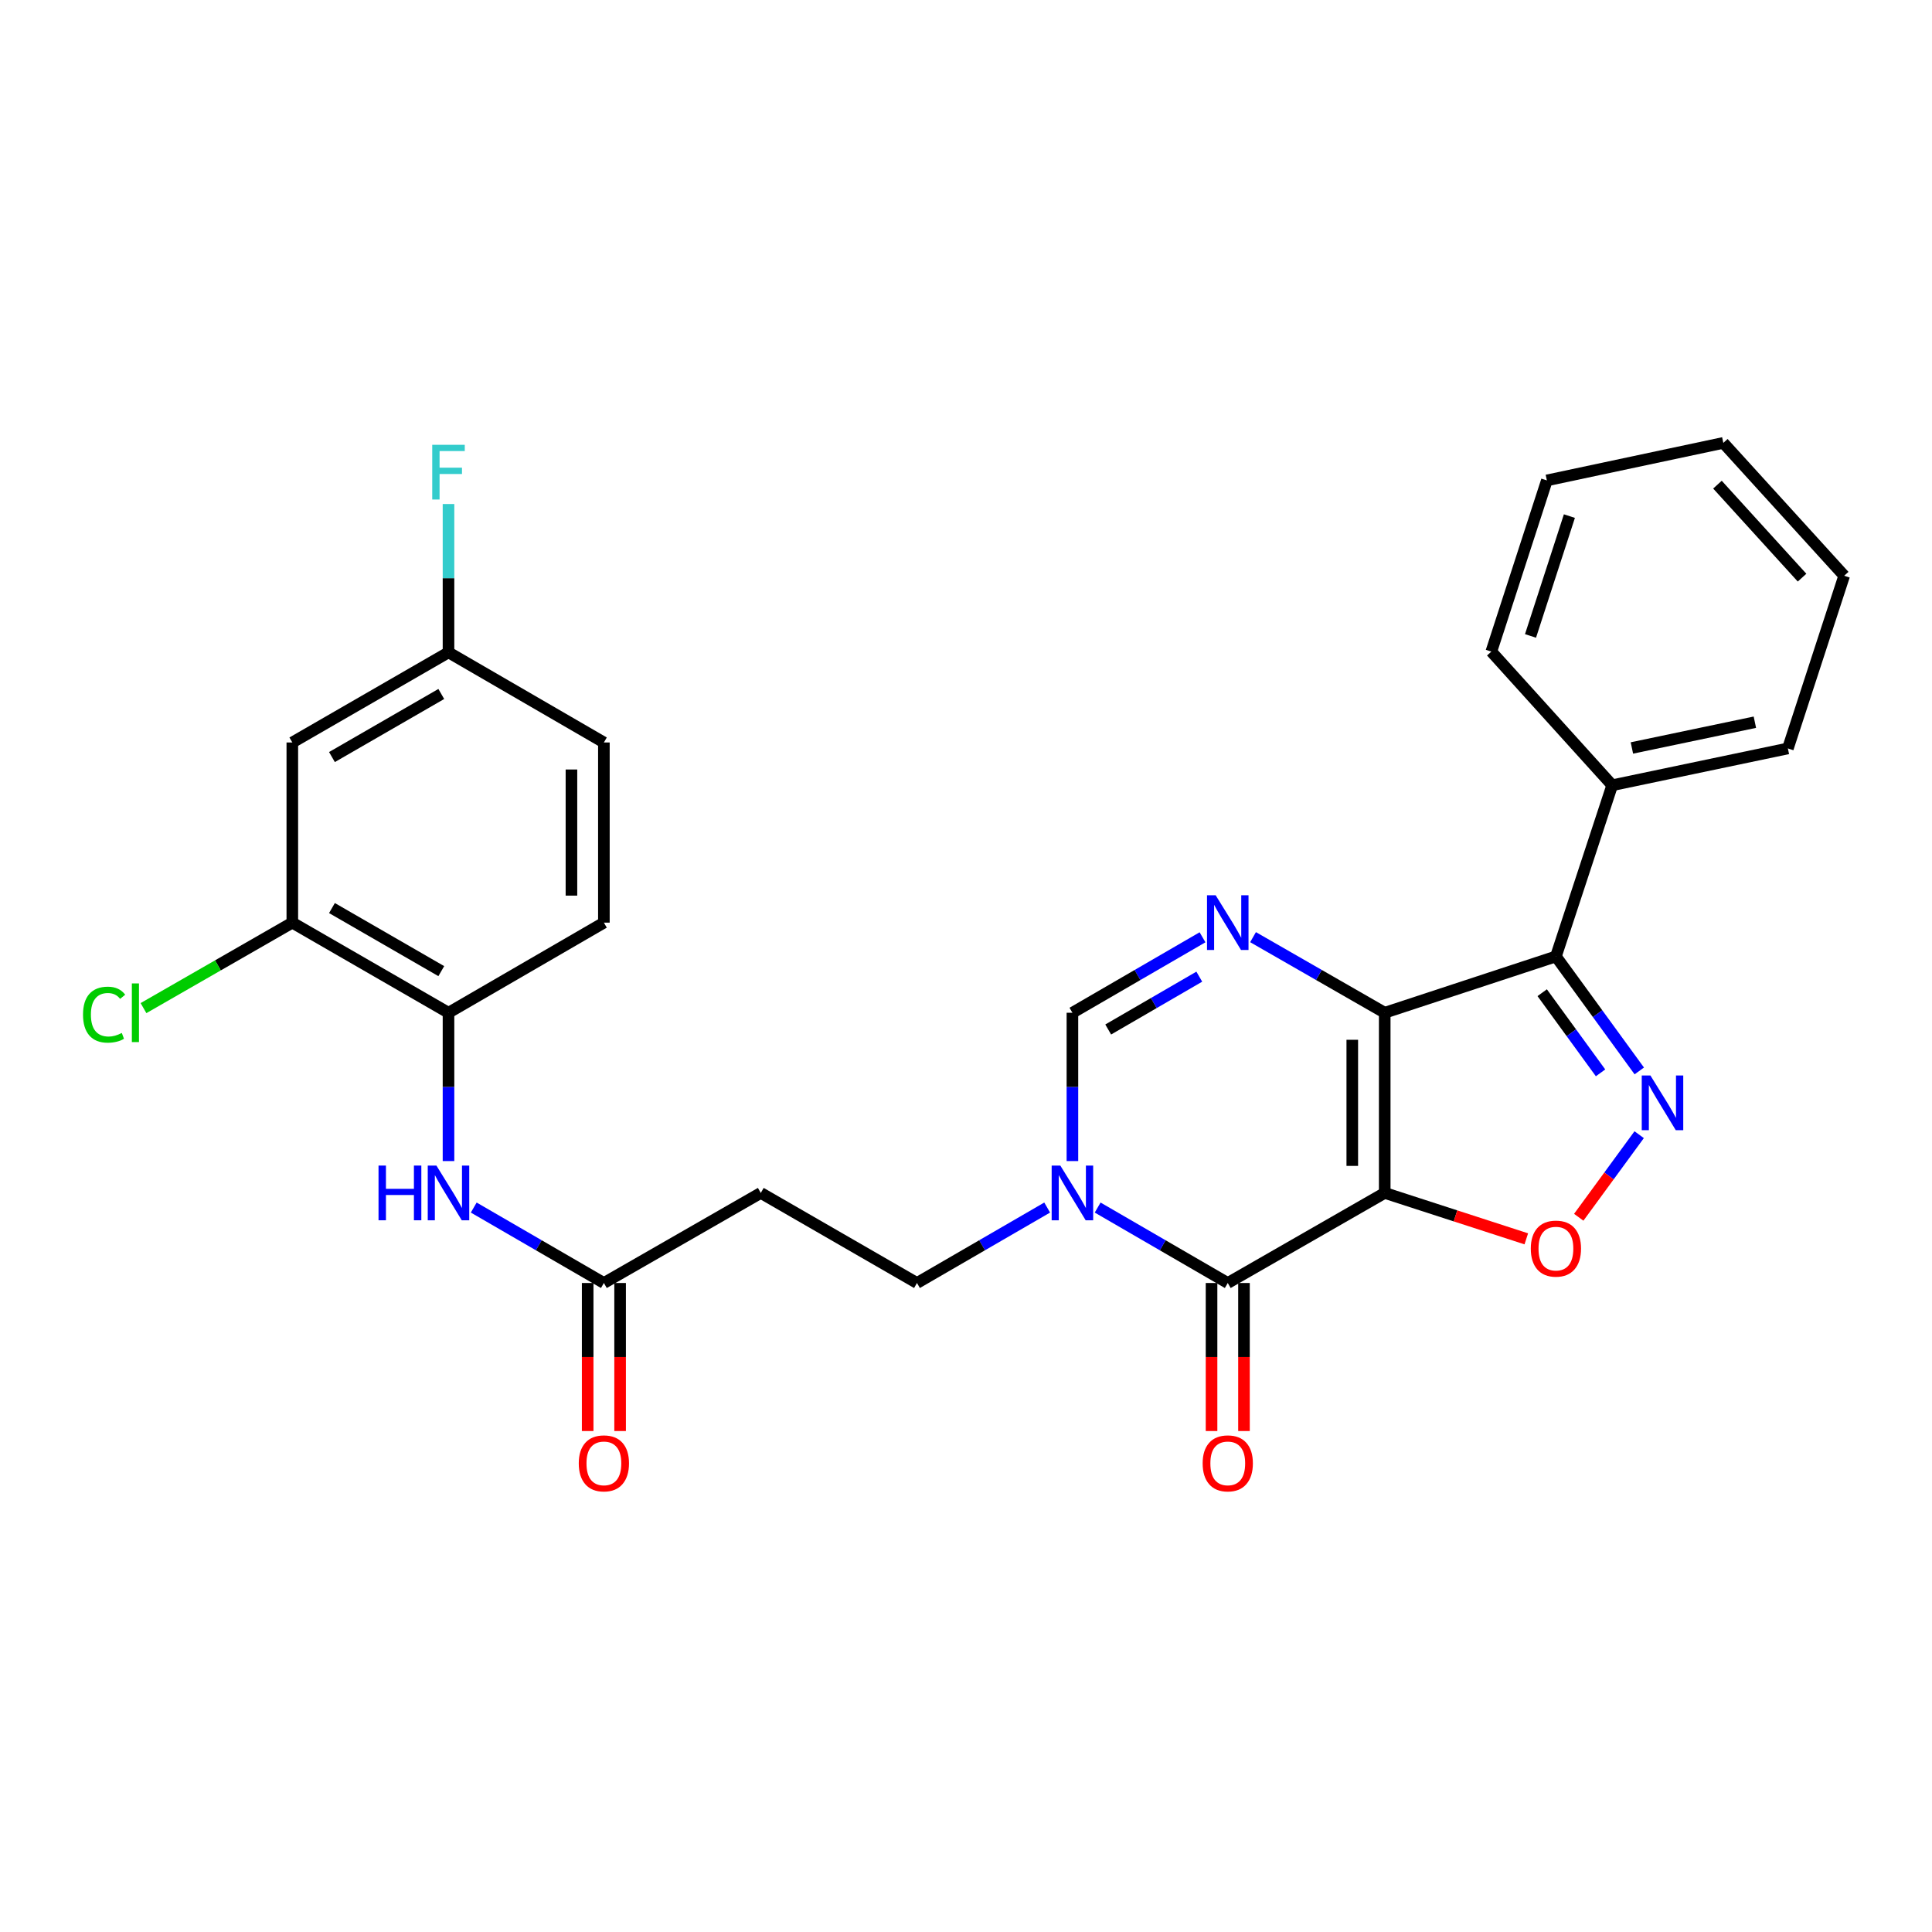 <?xml version='1.0' encoding='iso-8859-1'?>
<svg version='1.1' baseProfile='full'
              xmlns='http://www.w3.org/2000/svg'
                      xmlns:rdkit='http://www.rdkit.org/xml'
                      xmlns:xlink='http://www.w3.org/1999/xlink'
                  xml:space='preserve'
width='1000px' height='1000px' viewBox='0 0 1000 1000'>
<!-- END OF HEADER -->
<rect style='opacity:1.0;fill:#FFFFFF;stroke:none' width='1000' height='1000' x='0' y='0'> </rect>
<path class='bond-0' d='M 716.73,617.455 L 716.73,524.2' style='fill:none;fill-rule:evenodd;stroke:#000000;stroke-width:6px;stroke-linecap:butt;stroke-linejoin:miter;stroke-opacity:1' />
<path class='bond-0' d='M 699.939,603.467 L 699.939,538.189' style='fill:none;fill-rule:evenodd;stroke:#000000;stroke-width:6px;stroke-linecap:butt;stroke-linejoin:miter;stroke-opacity:1' />
<path class='bond-1' d='M 716.73,617.455 L 635.489,664.078' style='fill:none;fill-rule:evenodd;stroke:#000000;stroke-width:6px;stroke-linecap:butt;stroke-linejoin:miter;stroke-opacity:1' />
<path class='bond-5' d='M 716.73,617.455 L 753.37,629.34' style='fill:none;fill-rule:evenodd;stroke:#000000;stroke-width:6px;stroke-linecap:butt;stroke-linejoin:miter;stroke-opacity:1' />
<path class='bond-5' d='M 753.37,629.34 L 790.01,641.224' style='fill:none;fill-rule:evenodd;stroke:#FF0000;stroke-width:6px;stroke-linecap:butt;stroke-linejoin:miter;stroke-opacity:1' />
<path class='bond-2' d='M 716.73,524.2 L 682.65,504.635' style='fill:none;fill-rule:evenodd;stroke:#000000;stroke-width:6px;stroke-linecap:butt;stroke-linejoin:miter;stroke-opacity:1' />
<path class='bond-2' d='M 682.65,504.635 L 648.571,485.069' style='fill:none;fill-rule:evenodd;stroke:#0000FF;stroke-width:6px;stroke-linecap:butt;stroke-linejoin:miter;stroke-opacity:1' />
<path class='bond-3' d='M 716.73,524.2 L 805.339,495.049' style='fill:none;fill-rule:evenodd;stroke:#000000;stroke-width:6px;stroke-linecap:butt;stroke-linejoin:miter;stroke-opacity:1' />
<path class='bond-6' d='M 635.489,664.078 L 601.816,644.554' style='fill:none;fill-rule:evenodd;stroke:#000000;stroke-width:6px;stroke-linecap:butt;stroke-linejoin:miter;stroke-opacity:1' />
<path class='bond-6' d='M 601.816,644.554 L 568.143,625.03' style='fill:none;fill-rule:evenodd;stroke:#0000FF;stroke-width:6px;stroke-linecap:butt;stroke-linejoin:miter;stroke-opacity:1' />
<path class='bond-15' d='M 627.094,664.078 L 627.094,702.389' style='fill:none;fill-rule:evenodd;stroke:#000000;stroke-width:6px;stroke-linecap:butt;stroke-linejoin:miter;stroke-opacity:1' />
<path class='bond-15' d='M 627.094,702.389 L 627.094,740.7' style='fill:none;fill-rule:evenodd;stroke:#FF0000;stroke-width:6px;stroke-linecap:butt;stroke-linejoin:miter;stroke-opacity:1' />
<path class='bond-15' d='M 643.885,664.078 L 643.885,702.389' style='fill:none;fill-rule:evenodd;stroke:#000000;stroke-width:6px;stroke-linecap:butt;stroke-linejoin:miter;stroke-opacity:1' />
<path class='bond-15' d='M 643.885,702.389 L 643.885,740.7' style='fill:none;fill-rule:evenodd;stroke:#FF0000;stroke-width:6px;stroke-linecap:butt;stroke-linejoin:miter;stroke-opacity:1' />
<path class='bond-29' d='M 622.425,485.137 L 588.752,504.668' style='fill:none;fill-rule:evenodd;stroke:#0000FF;stroke-width:6px;stroke-linecap:butt;stroke-linejoin:miter;stroke-opacity:1' />
<path class='bond-29' d='M 588.752,504.668 L 555.079,524.2' style='fill:none;fill-rule:evenodd;stroke:#000000;stroke-width:6px;stroke-linecap:butt;stroke-linejoin:miter;stroke-opacity:1' />
<path class='bond-29' d='M 620.748,505.521 L 597.177,519.193' style='fill:none;fill-rule:evenodd;stroke:#0000FF;stroke-width:6px;stroke-linecap:butt;stroke-linejoin:miter;stroke-opacity:1' />
<path class='bond-29' d='M 597.177,519.193 L 573.606,532.865' style='fill:none;fill-rule:evenodd;stroke:#000000;stroke-width:6px;stroke-linecap:butt;stroke-linejoin:miter;stroke-opacity:1' />
<path class='bond-16' d='M 805.339,495.049 L 834.471,406.44' style='fill:none;fill-rule:evenodd;stroke:#000000;stroke-width:6px;stroke-linecap:butt;stroke-linejoin:miter;stroke-opacity:1' />
<path class='bond-28' d='M 805.339,495.049 L 826.915,524.68' style='fill:none;fill-rule:evenodd;stroke:#000000;stroke-width:6px;stroke-linecap:butt;stroke-linejoin:miter;stroke-opacity:1' />
<path class='bond-28' d='M 826.915,524.68 L 848.49,554.311' style='fill:none;fill-rule:evenodd;stroke:#0000FF;stroke-width:6px;stroke-linecap:butt;stroke-linejoin:miter;stroke-opacity:1' />
<path class='bond-28' d='M 798.238,513.822 L 813.341,534.564' style='fill:none;fill-rule:evenodd;stroke:#000000;stroke-width:6px;stroke-linecap:butt;stroke-linejoin:miter;stroke-opacity:1' />
<path class='bond-28' d='M 813.341,534.564 L 828.444,555.305' style='fill:none;fill-rule:evenodd;stroke:#0000FF;stroke-width:6px;stroke-linecap:butt;stroke-linejoin:miter;stroke-opacity:1' />
<path class='bond-4' d='M 848.435,587.309 L 832.795,608.68' style='fill:none;fill-rule:evenodd;stroke:#0000FF;stroke-width:6px;stroke-linecap:butt;stroke-linejoin:miter;stroke-opacity:1' />
<path class='bond-4' d='M 832.795,608.68 L 817.154,630.052' style='fill:none;fill-rule:evenodd;stroke:#FF0000;stroke-width:6px;stroke-linecap:butt;stroke-linejoin:miter;stroke-opacity:1' />
<path class='bond-7' d='M 555.079,600.964 L 555.079,562.582' style='fill:none;fill-rule:evenodd;stroke:#0000FF;stroke-width:6px;stroke-linecap:butt;stroke-linejoin:miter;stroke-opacity:1' />
<path class='bond-7' d='M 555.079,562.582 L 555.079,524.2' style='fill:none;fill-rule:evenodd;stroke:#000000;stroke-width:6px;stroke-linecap:butt;stroke-linejoin:miter;stroke-opacity:1' />
<path class='bond-13' d='M 542.015,625.026 L 508.319,644.552' style='fill:none;fill-rule:evenodd;stroke:#0000FF;stroke-width:6px;stroke-linecap:butt;stroke-linejoin:miter;stroke-opacity:1' />
<path class='bond-13' d='M 508.319,644.552 L 474.623,664.078' style='fill:none;fill-rule:evenodd;stroke:#000000;stroke-width:6px;stroke-linecap:butt;stroke-linejoin:miter;stroke-opacity:1' />
<path class='bond-8' d='M 245.207,625.028 L 278.889,644.553' style='fill:none;fill-rule:evenodd;stroke:#0000FF;stroke-width:6px;stroke-linecap:butt;stroke-linejoin:miter;stroke-opacity:1' />
<path class='bond-8' d='M 278.889,644.553 L 312.571,664.078' style='fill:none;fill-rule:evenodd;stroke:#000000;stroke-width:6px;stroke-linecap:butt;stroke-linejoin:miter;stroke-opacity:1' />
<path class='bond-10' d='M 232.143,600.964 L 232.143,562.582' style='fill:none;fill-rule:evenodd;stroke:#0000FF;stroke-width:6px;stroke-linecap:butt;stroke-linejoin:miter;stroke-opacity:1' />
<path class='bond-10' d='M 232.143,562.582 L 232.143,524.2' style='fill:none;fill-rule:evenodd;stroke:#000000;stroke-width:6px;stroke-linecap:butt;stroke-linejoin:miter;stroke-opacity:1' />
<path class='bond-9' d='M 312.571,664.078 L 393.784,617.455' style='fill:none;fill-rule:evenodd;stroke:#000000;stroke-width:6px;stroke-linecap:butt;stroke-linejoin:miter;stroke-opacity:1' />
<path class='bond-17' d='M 304.176,664.078 L 304.176,702.389' style='fill:none;fill-rule:evenodd;stroke:#000000;stroke-width:6px;stroke-linecap:butt;stroke-linejoin:miter;stroke-opacity:1' />
<path class='bond-17' d='M 304.176,702.389 L 304.176,740.7' style='fill:none;fill-rule:evenodd;stroke:#FF0000;stroke-width:6px;stroke-linecap:butt;stroke-linejoin:miter;stroke-opacity:1' />
<path class='bond-17' d='M 320.967,664.078 L 320.967,702.389' style='fill:none;fill-rule:evenodd;stroke:#000000;stroke-width:6px;stroke-linecap:butt;stroke-linejoin:miter;stroke-opacity:1' />
<path class='bond-17' d='M 320.967,702.389 L 320.967,740.7' style='fill:none;fill-rule:evenodd;stroke:#FF0000;stroke-width:6px;stroke-linecap:butt;stroke-linejoin:miter;stroke-opacity:1' />
<path class='bond-11' d='M 232.143,524.2 L 151.304,477.559' style='fill:none;fill-rule:evenodd;stroke:#000000;stroke-width:6px;stroke-linecap:butt;stroke-linejoin:miter;stroke-opacity:1' />
<path class='bond-11' d='M 228.408,502.66 L 171.821,470.011' style='fill:none;fill-rule:evenodd;stroke:#000000;stroke-width:6px;stroke-linecap:butt;stroke-linejoin:miter;stroke-opacity:1' />
<path class='bond-18' d='M 232.143,524.2 L 312.571,477.559' style='fill:none;fill-rule:evenodd;stroke:#000000;stroke-width:6px;stroke-linecap:butt;stroke-linejoin:miter;stroke-opacity:1' />
<path class='bond-14' d='M 151.304,477.559 L 151.304,384.304' style='fill:none;fill-rule:evenodd;stroke:#000000;stroke-width:6px;stroke-linecap:butt;stroke-linejoin:miter;stroke-opacity:1' />
<path class='bond-20' d='M 151.304,477.559 L 112.788,499.679' style='fill:none;fill-rule:evenodd;stroke:#000000;stroke-width:6px;stroke-linecap:butt;stroke-linejoin:miter;stroke-opacity:1' />
<path class='bond-20' d='M 112.788,499.679 L 74.273,521.799' style='fill:none;fill-rule:evenodd;stroke:#00CC00;stroke-width:6px;stroke-linecap:butt;stroke-linejoin:miter;stroke-opacity:1' />
<path class='bond-12' d='M 393.784,617.455 L 474.623,664.078' style='fill:none;fill-rule:evenodd;stroke:#000000;stroke-width:6px;stroke-linecap:butt;stroke-linejoin:miter;stroke-opacity:1' />
<path class='bond-31' d='M 151.304,384.304 L 232.143,337.662' style='fill:none;fill-rule:evenodd;stroke:#000000;stroke-width:6px;stroke-linecap:butt;stroke-linejoin:miter;stroke-opacity:1' />
<path class='bond-31' d='M 171.821,391.851 L 228.408,359.202' style='fill:none;fill-rule:evenodd;stroke:#000000;stroke-width:6px;stroke-linecap:butt;stroke-linejoin:miter;stroke-opacity:1' />
<path class='bond-23' d='M 834.471,406.44 L 925.404,387.391' style='fill:none;fill-rule:evenodd;stroke:#000000;stroke-width:6px;stroke-linecap:butt;stroke-linejoin:miter;stroke-opacity:1' />
<path class='bond-23' d='M 844.669,387.148 L 908.321,373.814' style='fill:none;fill-rule:evenodd;stroke:#000000;stroke-width:6px;stroke-linecap:butt;stroke-linejoin:miter;stroke-opacity:1' />
<path class='bond-24' d='M 834.471,406.44 L 771.907,337.27' style='fill:none;fill-rule:evenodd;stroke:#000000;stroke-width:6px;stroke-linecap:butt;stroke-linejoin:miter;stroke-opacity:1' />
<path class='bond-21' d='M 312.571,477.559 L 312.571,384.304' style='fill:none;fill-rule:evenodd;stroke:#000000;stroke-width:6px;stroke-linecap:butt;stroke-linejoin:miter;stroke-opacity:1' />
<path class='bond-21' d='M 295.78,463.571 L 295.78,398.292' style='fill:none;fill-rule:evenodd;stroke:#000000;stroke-width:6px;stroke-linecap:butt;stroke-linejoin:miter;stroke-opacity:1' />
<path class='bond-19' d='M 232.143,337.662 L 312.571,384.304' style='fill:none;fill-rule:evenodd;stroke:#000000;stroke-width:6px;stroke-linecap:butt;stroke-linejoin:miter;stroke-opacity:1' />
<path class='bond-22' d='M 232.143,337.662 L 232.143,299.271' style='fill:none;fill-rule:evenodd;stroke:#000000;stroke-width:6px;stroke-linecap:butt;stroke-linejoin:miter;stroke-opacity:1' />
<path class='bond-22' d='M 232.143,299.271 L 232.143,260.88' style='fill:none;fill-rule:evenodd;stroke:#33CCCC;stroke-width:6px;stroke-linecap:butt;stroke-linejoin:miter;stroke-opacity:1' />
<path class='bond-26' d='M 925.404,387.391 L 954.545,298.008' style='fill:none;fill-rule:evenodd;stroke:#000000;stroke-width:6px;stroke-linecap:butt;stroke-linejoin:miter;stroke-opacity:1' />
<path class='bond-25' d='M 771.907,337.27 L 800.656,248.661' style='fill:none;fill-rule:evenodd;stroke:#000000;stroke-width:6px;stroke-linecap:butt;stroke-linejoin:miter;stroke-opacity:1' />
<path class='bond-25' d='M 792.19,329.161 L 812.315,267.134' style='fill:none;fill-rule:evenodd;stroke:#000000;stroke-width:6px;stroke-linecap:butt;stroke-linejoin:miter;stroke-opacity:1' />
<path class='bond-27' d='M 800.656,248.661 L 891.99,229.239' style='fill:none;fill-rule:evenodd;stroke:#000000;stroke-width:6px;stroke-linecap:butt;stroke-linejoin:miter;stroke-opacity:1' />
<path class='bond-30' d='M 954.545,298.008 L 891.99,229.239' style='fill:none;fill-rule:evenodd;stroke:#000000;stroke-width:6px;stroke-linecap:butt;stroke-linejoin:miter;stroke-opacity:1' />
<path class='bond-30' d='M 932.741,298.991 L 888.952,250.853' style='fill:none;fill-rule:evenodd;stroke:#000000;stroke-width:6px;stroke-linecap:butt;stroke-linejoin:miter;stroke-opacity:1' />
<path  class='atom-3' d='M 629.229 463.399
L 638.509 478.399
Q 639.429 479.879, 640.909 482.559
Q 642.389 485.239, 642.469 485.399
L 642.469 463.399
L 646.229 463.399
L 646.229 491.719
L 642.349 491.719
L 632.389 475.319
Q 631.229 473.399, 629.989 471.199
Q 628.789 468.999, 628.429 468.319
L 628.429 491.719
L 624.749 491.719
L 624.749 463.399
L 629.229 463.399
' fill='#0000FF'/>
<path  class='atom-5' d='M 854.247 556.654
L 863.527 571.654
Q 864.447 573.134, 865.927 575.814
Q 867.407 578.494, 867.487 578.654
L 867.487 556.654
L 871.247 556.654
L 871.247 584.974
L 867.367 584.974
L 857.407 568.574
Q 856.247 566.654, 855.007 564.454
Q 853.807 562.254, 853.447 561.574
L 853.447 584.974
L 849.767 584.974
L 849.767 556.654
L 854.247 556.654
' fill='#0000FF'/>
<path  class='atom-6' d='M 792.339 646.276
Q 792.339 639.476, 795.699 635.676
Q 799.059 631.876, 805.339 631.876
Q 811.619 631.876, 814.979 635.676
Q 818.339 639.476, 818.339 646.276
Q 818.339 653.156, 814.939 657.076
Q 811.539 660.956, 805.339 660.956
Q 799.099 660.956, 795.699 657.076
Q 792.339 653.196, 792.339 646.276
M 805.339 657.756
Q 809.659 657.756, 811.979 654.876
Q 814.339 651.956, 814.339 646.276
Q 814.339 640.716, 811.979 637.916
Q 809.659 635.076, 805.339 635.076
Q 801.019 635.076, 798.659 637.876
Q 796.339 640.676, 796.339 646.276
Q 796.339 651.996, 798.659 654.876
Q 801.019 657.756, 805.339 657.756
' fill='#FF0000'/>
<path  class='atom-7' d='M 548.819 603.295
L 558.099 618.295
Q 559.019 619.775, 560.499 622.455
Q 561.979 625.135, 562.059 625.295
L 562.059 603.295
L 565.819 603.295
L 565.819 631.615
L 561.939 631.615
L 551.979 615.215
Q 550.819 613.295, 549.579 611.095
Q 548.379 608.895, 548.019 608.215
L 548.019 631.615
L 544.339 631.615
L 544.339 603.295
L 548.819 603.295
' fill='#0000FF'/>
<path  class='atom-9' d='M 195.923 603.295
L 199.763 603.295
L 199.763 615.335
L 214.243 615.335
L 214.243 603.295
L 218.083 603.295
L 218.083 631.615
L 214.243 631.615
L 214.243 618.535
L 199.763 618.535
L 199.763 631.615
L 195.923 631.615
L 195.923 603.295
' fill='#0000FF'/>
<path  class='atom-9' d='M 225.883 603.295
L 235.163 618.295
Q 236.083 619.775, 237.563 622.455
Q 239.043 625.135, 239.123 625.295
L 239.123 603.295
L 242.883 603.295
L 242.883 631.615
L 239.003 631.615
L 229.043 615.215
Q 227.883 613.295, 226.643 611.095
Q 225.443 608.895, 225.083 608.215
L 225.083 631.615
L 221.403 631.615
L 221.403 603.295
L 225.883 603.295
' fill='#0000FF'/>
<path  class='atom-16' d='M 622.489 757.432
Q 622.489 750.632, 625.849 746.832
Q 629.209 743.032, 635.489 743.032
Q 641.769 743.032, 645.129 746.832
Q 648.489 750.632, 648.489 757.432
Q 648.489 764.312, 645.089 768.232
Q 641.689 772.112, 635.489 772.112
Q 629.249 772.112, 625.849 768.232
Q 622.489 764.352, 622.489 757.432
M 635.489 768.912
Q 639.809 768.912, 642.129 766.032
Q 644.489 763.112, 644.489 757.432
Q 644.489 751.872, 642.129 749.072
Q 639.809 746.232, 635.489 746.232
Q 631.169 746.232, 628.809 749.032
Q 626.489 751.832, 626.489 757.432
Q 626.489 763.152, 628.809 766.032
Q 631.169 768.912, 635.489 768.912
' fill='#FF0000'/>
<path  class='atom-18' d='M 299.571 757.432
Q 299.571 750.632, 302.931 746.832
Q 306.291 743.032, 312.571 743.032
Q 318.851 743.032, 322.211 746.832
Q 325.571 750.632, 325.571 757.432
Q 325.571 764.312, 322.171 768.232
Q 318.771 772.112, 312.571 772.112
Q 306.331 772.112, 302.931 768.232
Q 299.571 764.352, 299.571 757.432
M 312.571 768.912
Q 316.891 768.912, 319.211 766.032
Q 321.571 763.112, 321.571 757.432
Q 321.571 751.872, 319.211 749.072
Q 316.891 746.232, 312.571 746.232
Q 308.251 746.232, 305.891 749.032
Q 303.571 751.832, 303.571 757.432
Q 303.571 763.152, 305.891 766.032
Q 308.251 768.912, 312.571 768.912
' fill='#FF0000'/>
<path  class='atom-21' d='M 42.971 525.18
Q 42.971 518.14, 46.251 514.46
Q 49.571 510.74, 55.851 510.74
Q 61.691 510.74, 64.811 514.86
L 62.171 517.02
Q 59.891 514.02, 55.851 514.02
Q 51.571 514.02, 49.291 516.9
Q 47.051 519.74, 47.051 525.18
Q 47.051 530.78, 49.371 533.66
Q 51.731 536.54, 56.291 536.54
Q 59.411 536.54, 63.051 534.66
L 64.171 537.66
Q 62.691 538.62, 60.451 539.18
Q 58.211 539.74, 55.731 539.74
Q 49.571 539.74, 46.251 535.98
Q 42.971 532.22, 42.971 525.18
' fill='#00CC00'/>
<path  class='atom-21' d='M 68.251 509.02
L 71.931 509.02
L 71.931 539.38
L 68.251 539.38
L 68.251 509.02
' fill='#00CC00'/>
<path  class='atom-23' d='M 223.723 230.229
L 240.563 230.229
L 240.563 233.469
L 227.523 233.469
L 227.523 242.069
L 239.123 242.069
L 239.123 245.349
L 227.523 245.349
L 227.523 258.549
L 223.723 258.549
L 223.723 230.229
' fill='#33CCCC'/>
</svg>

